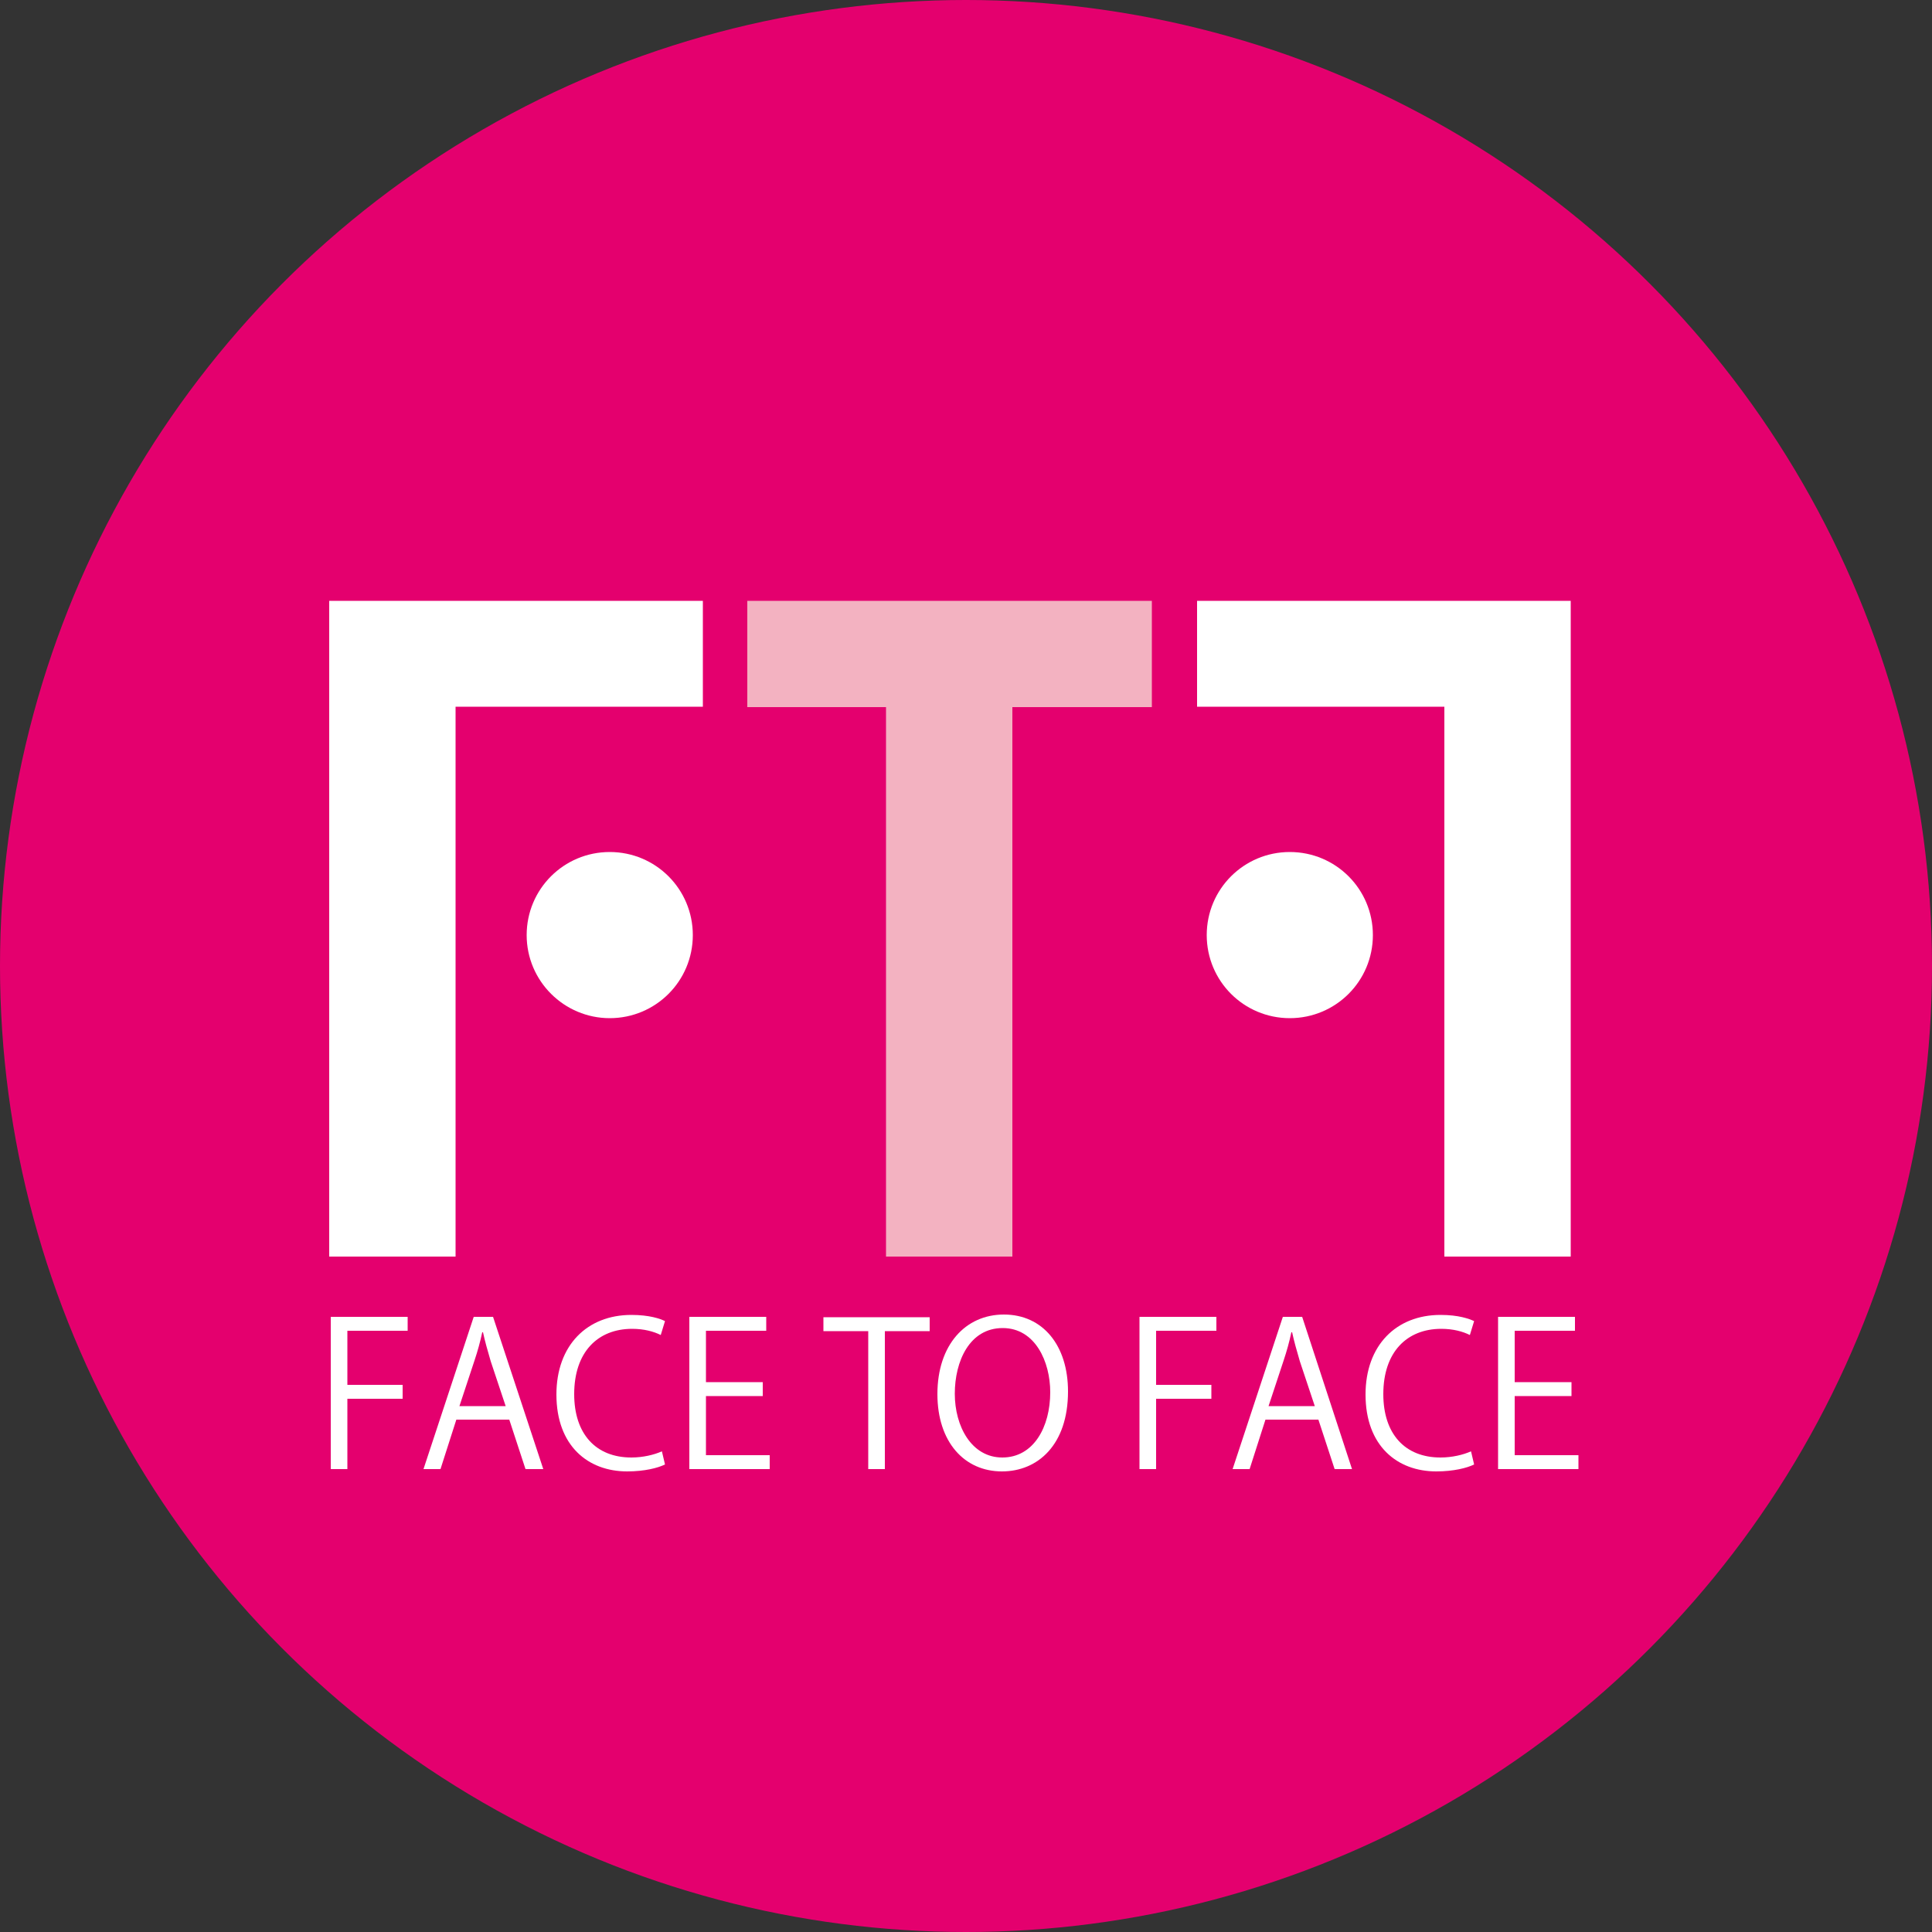 <?xml version="1.0" encoding="utf-8"?>
<!-- Generator: Adobe Illustrator 23.1.1, SVG Export Plug-In . SVG Version: 6.00 Build 0)  -->
<svg version="1.1" xmlns="http://www.w3.org/2000/svg" xmlns:xlink="http://www.w3.org/1999/xlink" x="0px" y="0px" width="50px"
	 height="50px" viewBox="0 0 50 50" style="enable-background:new 0 0 50 50;" xml:space="preserve">
<rect x="0" y="0" width="50" height="50" fill="#333333" stroke="none"/>
<style type="text/css">
	.st0{fill:#E4006E;}
	.st1{fill:#FFFFFF;}
	.st2{fill:#F3B2C1;}
</style>
<g id="レイヤー_1">
</g>
<g id="レイヤー_4">
	<circle class="st0" cx="25" cy="25" r="25"/>
	<g>
		<g>
			<g>
				<path class="st1" d="M8.56,38.02v-3.94h1.99v0.36H8.99v1.4h1.43v0.36H8.99v1.82H8.56z"/>
				<path class="st1" d="M14.06,38.02H13.6l-0.42-1.28h-1.37l-0.41,1.28h-0.44l1.3-3.94h0.5L14.06,38.02z M13.09,36.4l-0.39-1.17
					c-0.08-0.27-0.15-0.52-0.2-0.75h-0.02c-0.05,0.24-0.12,0.49-0.2,0.73l-0.39,1.18H13.09z"/>
				<path class="st1" d="M17.21,37.9c-0.18,0.09-0.53,0.18-0.98,0.18c-1.01,0-1.83-0.66-1.83-1.99c0-1.27,0.79-2.06,1.94-2.06
					c0.47,0,0.75,0.1,0.87,0.16l-0.11,0.36c-0.18-0.09-0.43-0.16-0.74-0.16c-0.89,0-1.5,0.6-1.5,1.69c0,1.03,0.56,1.64,1.48,1.64
					c0.3,0,0.59-0.07,0.79-0.16L17.21,37.9z"/>
				<path class="st1" d="M19.92,38.02h-2.08v-3.94h1.99v0.36h-1.56v1.33h1.47v0.36h-1.47v1.53h1.65V38.02z"/>
				<path class="st1" d="M24.06,34.45H22.9v3.57h-0.43v-3.57h-1.16v-0.36h2.75V34.45z"/>
				<path class="st1" d="M27.64,36.01c0,1.38-0.78,2.07-1.71,2.07c-0.98,0-1.67-0.77-1.67-2c0-1.28,0.73-2.06,1.72-2.06
					C26.99,34.02,27.64,34.82,27.64,36.01z M24.71,36.07c0,0.84,0.43,1.65,1.23,1.65c0.81,0,1.24-0.79,1.24-1.69
					c0-0.79-0.39-1.66-1.23-1.66C25.09,34.37,24.71,35.23,24.71,36.07z"/>
				<path class="st1" d="M29.49,38.02v-3.94h1.99v0.36h-1.56v1.4h1.43v0.36h-1.43v1.82H29.49z"/>
				<path class="st1" d="M34.99,38.02h-0.45l-0.42-1.28h-1.37l-0.41,1.28h-0.44l1.3-3.94h0.5L34.99,38.02z M34.03,36.4l-0.39-1.17
					c-0.08-0.27-0.15-0.52-0.2-0.75h-0.02c-0.05,0.24-0.12,0.49-0.2,0.73l-0.39,1.18H34.03z"/>
				<path class="st1" d="M38.15,37.9c-0.18,0.09-0.53,0.18-0.98,0.18c-1.01,0-1.83-0.66-1.83-1.99c0-1.27,0.79-2.06,1.94-2.06
					c0.47,0,0.74,0.1,0.87,0.16l-0.11,0.36c-0.18-0.09-0.43-0.16-0.74-0.16c-0.89,0-1.5,0.6-1.5,1.69c0,1.03,0.56,1.64,1.48,1.64
					c0.3,0,0.59-0.07,0.79-0.16L38.15,37.9z"/>
				<path class="st1" d="M40.85,38.02h-2.08v-3.94h1.99v0.36H39.2v1.33h1.47v0.36H39.2v1.53h1.65V38.02z"/>
			</g>
			<path class="st1" d="M11.79,25.44v7.08H8.52V15.55h9.67v2.74h-6.4v4.48"/>
			<path class="st2" d="M29.82,18.3H26.2v14.22h-3.27V18.3h-3.59v-2.75h10.47V18.3z"/>
			<path class="st1" d="M37.38,22.77v-4.48h-6.4v-2.74h9.67v16.97h-3.27v-7.08"/>
			<path class="st1" d="M17.93,24.2c0,1.19-0.96,2.15-2.15,2.15c-1.18,0-2.15-0.96-2.15-2.15c0-1.19,0.96-2.15,2.15-2.15
				C16.97,22.05,17.93,23.01,17.93,24.2z"/>
			<path class="st1" d="M35.53,24.2c0,1.19-0.96,2.15-2.15,2.15c-1.19,0-2.15-0.96-2.15-2.15c0-1.19,0.96-2.15,2.15-2.15
				C34.57,22.05,35.53,23.01,35.53,24.2z"/>
		</g>
	</g>
</g>
</svg>
